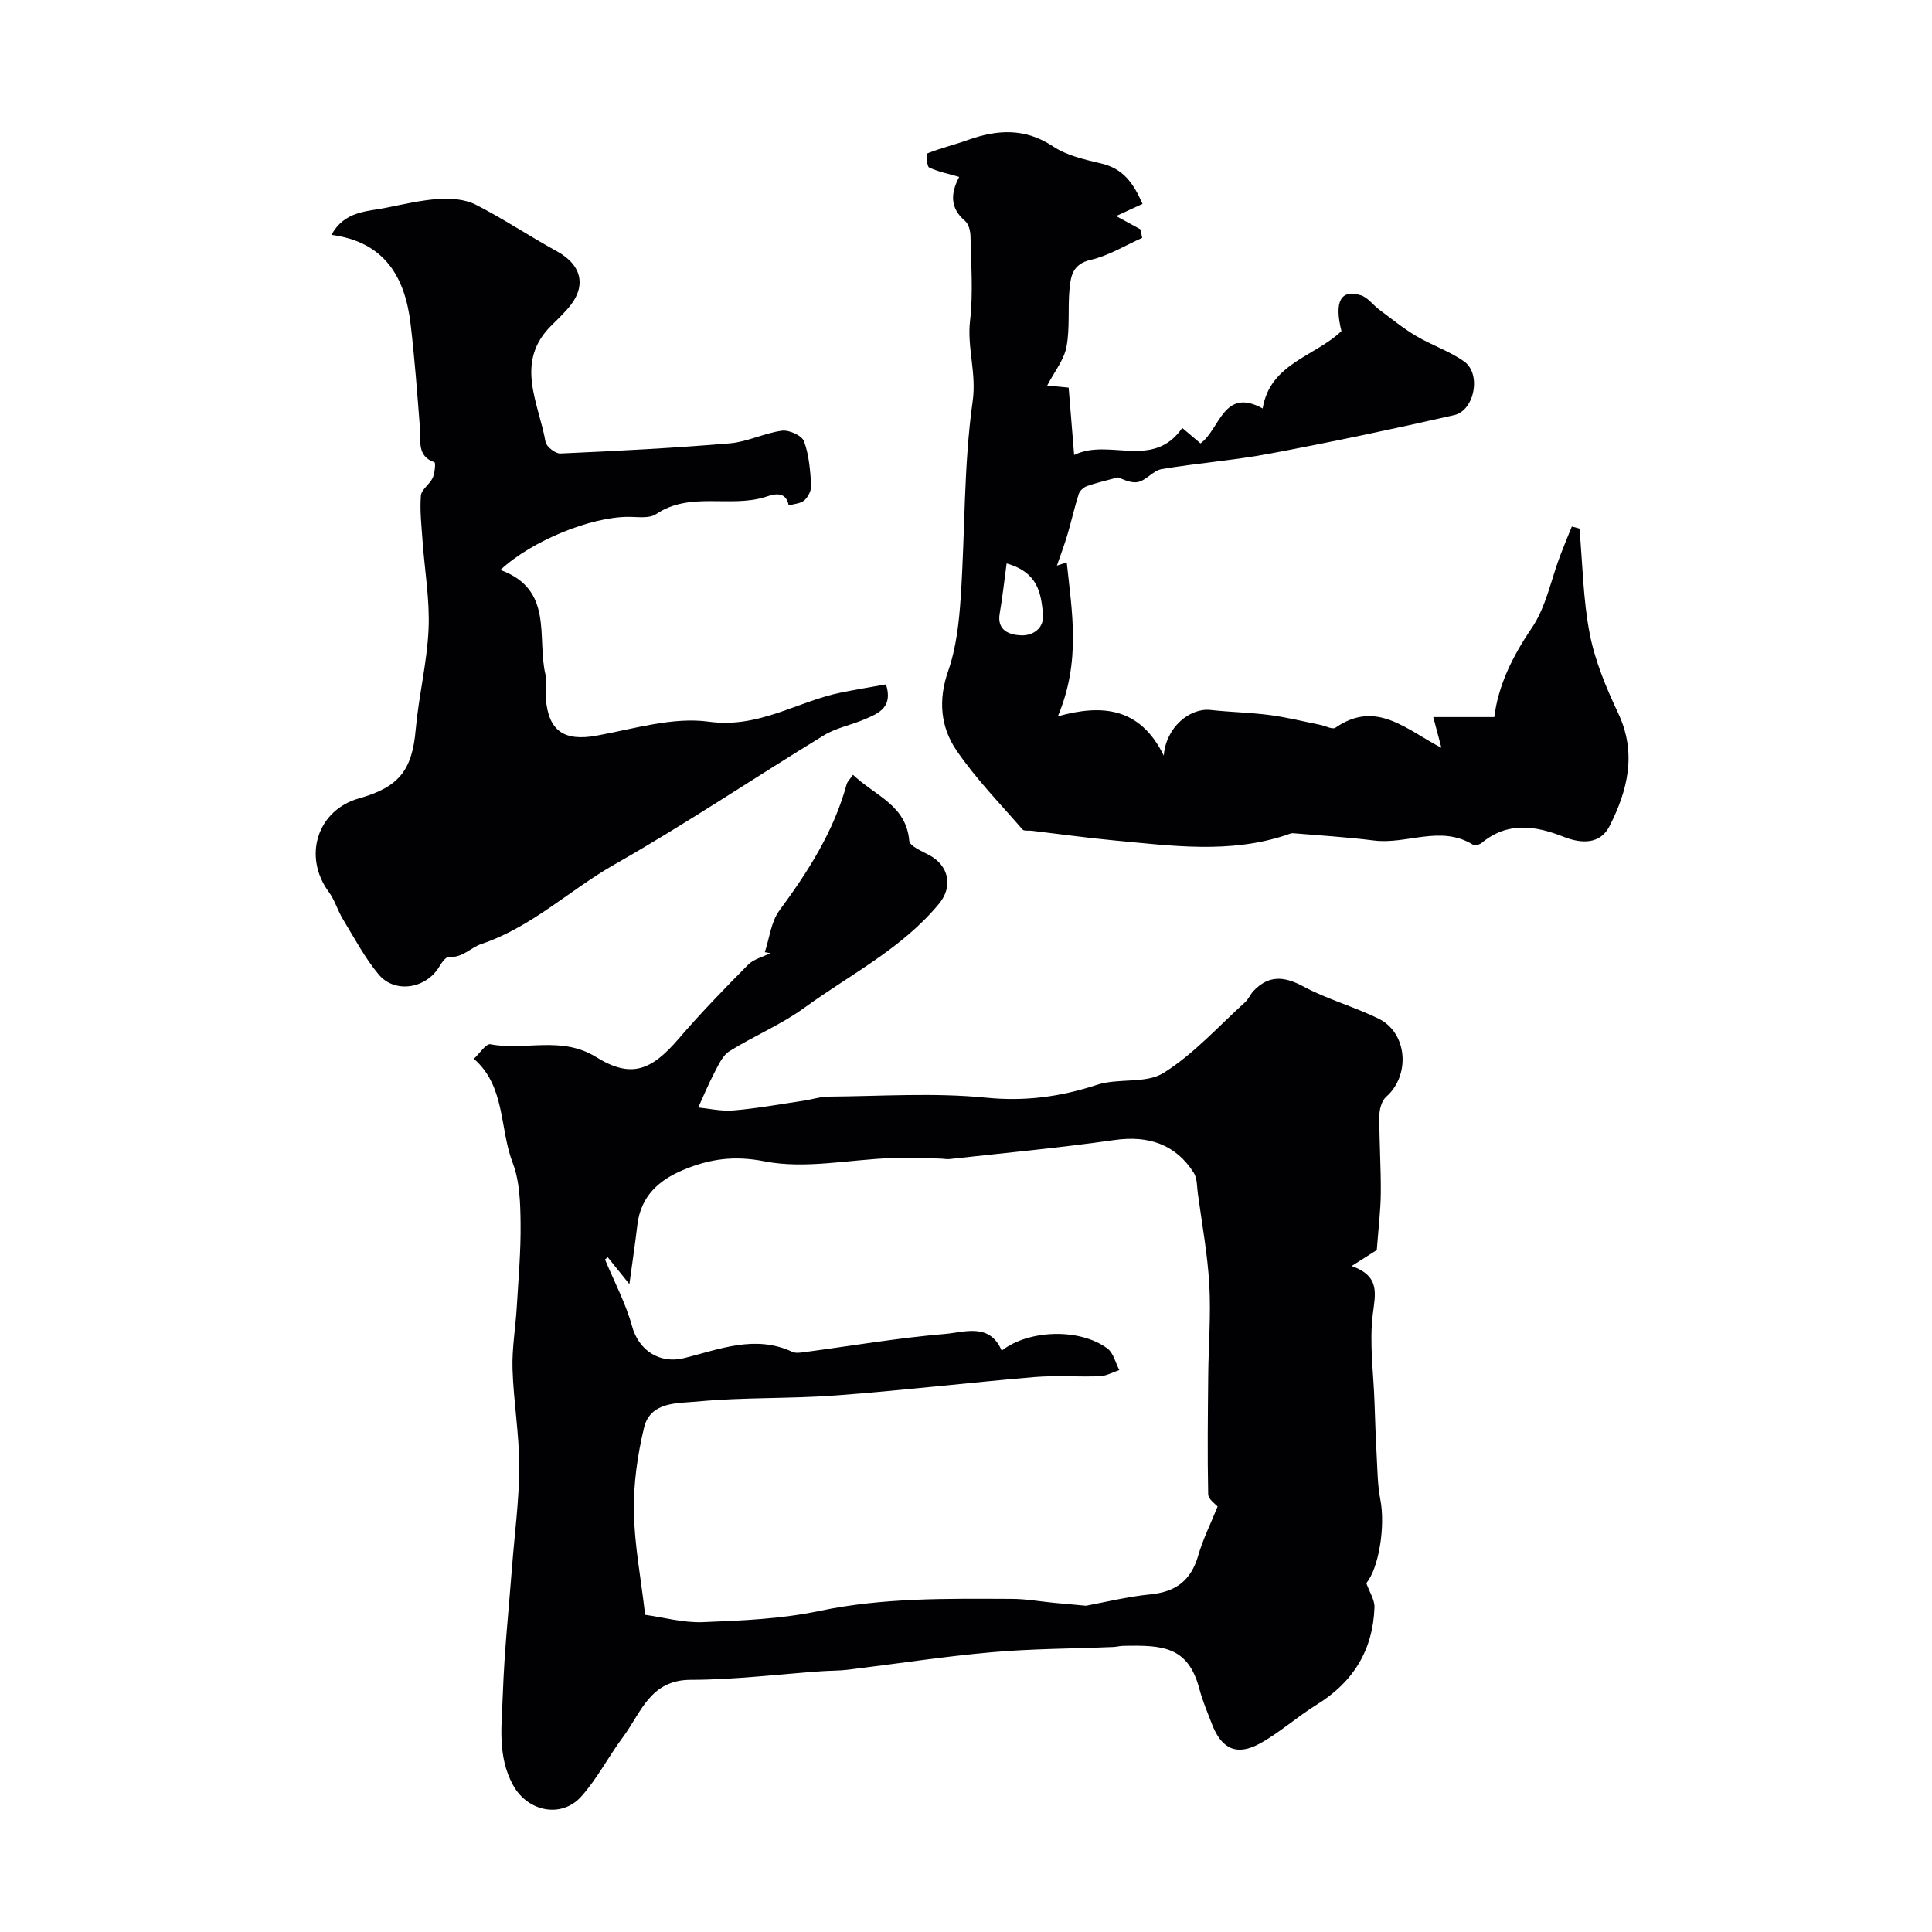 <svg enable-background="new 0 0 400 400" viewBox="0 0 400 400" xmlns="http://www.w3.org/2000/svg"><g fill="#010103"><path d="m158.35 197.13c.96-2.9 1.28-6.26 3-8.6 5.94-8.06 11.26-16.36 13.93-26.13.16-.6.71-1.09 1.32-1.99 4.63 4.39 11.03 6.29 11.65 13.67.09 1.1 2.61 2.14 4.14 2.96 4.1 2.19 4.94 6.54 2.04 10.05-7.66 9.3-18.38 14.64-27.87 21.54-4.81 3.5-10.46 5.84-15.54 9.01-1.37.86-2.22 2.73-3.03 4.28-1.36 2.6-2.49 5.32-3.42 7.37 2.01.19 4.68.82 7.27.61 4.85-.4 9.66-1.29 14.48-2 1.76-.26 3.5-.85 5.25-.86 10.86-.08 21.8-.85 32.55.22 8.11.81 15.43-.18 23-2.66 4.42-1.45 10.13-.17 13.79-2.47 6.24-3.9 11.34-9.63 16.88-14.64.7-.63 1.07-1.62 1.72-2.31 3.15-3.32 6.33-3.1 10.31-.96 4.97 2.67 10.54 4.19 15.62 6.69 6 2.95 6.59 11.76 1.54 16.18-.92.81-1.39 2.58-1.4 3.91-.03 5.32.34 10.64.3 15.95-.03 3.66-.49 7.32-.83 11.86-.72.46-2.44 1.55-5.21 3.31 6 2.11 4.89 5.78 4.37 10.1-.7 5.87.15 11.93.36 17.92.13 3.82.26 7.65.47 11.47.16 2.95.18 5.95.74 8.83 1.1 5.62-.35 14.31-2.9 17.33.67 1.89 1.75 3.47 1.69 5.02-.31 8.81-4.37 15.46-11.92 20.12-4.02 2.48-7.59 5.72-11.7 8.01-4.83 2.7-8.01 1.24-10-3.89-.93-2.42-1.96-4.82-2.62-7.32-2.35-8.93-7.7-9.12-15.82-8.95-.66.01-1.31.2-1.97.23-8.45.35-16.93.35-25.34 1.1-9.91.88-19.77 2.41-29.65 3.61-1.8.22-3.63.18-5.45.31-9.02.63-18.05 1.77-27.07 1.78-8.45 0-10.3 6.82-14.01 11.8-3.01 4.03-5.34 8.62-8.66 12.34-4.12 4.61-11.14 3.15-14.14-2.34-3.31-6.04-2.33-12.58-2.11-18.94.3-8.71 1.22-17.4 1.89-26.1.53-6.96 1.49-13.91 1.5-20.86.01-6.75-1.18-13.5-1.39-20.26-.13-4.26.63-8.54.88-12.81.34-5.79.86-11.59.79-17.37-.05-4.19-.17-8.66-1.63-12.48-2.75-7.16-1.48-15.86-8.04-21.56 1.15-1.06 2.51-3.18 3.42-3.01 7.21 1.39 14.69-1.82 21.91 2.66 7.27 4.51 11.45 2.73 17.04-3.77 4.57-5.32 9.47-10.37 14.41-15.36 1.16-1.17 3.05-1.6 4.61-2.38-.38-.07-.77-.15-1.15-.22zm-32.52 63.17c-.19.15-.38.31-.57.46 1.91 4.61 4.3 9.08 5.61 13.85 1.37 4.98 5.71 7.84 10.79 6.57 7.33-1.83 14.67-4.88 22.37-1.3.69.32 1.66.18 2.47.07 9.72-1.29 19.4-2.95 29.16-3.77 4.01-.34 9.24-2.39 11.73 3.46 5.57-4.36 16.19-4.71 21.91-.43 1.23.92 1.65 2.94 2.44 4.45-1.34.44-2.66 1.21-4.02 1.27-4.49.18-9.02-.2-13.48.17-13.74 1.16-27.44 2.79-41.18 3.81-9.56.72-19.22.35-28.75 1.27-3.99.38-9.66-.04-10.97 5.41-1.35 5.63-2.19 11.55-2.1 17.32.1 6.84 1.43 13.65 2.33 21.42 3.73.51 7.87 1.68 11.97 1.52 8.04-.32 16.21-.66 24.05-2.31 13.25-2.79 26.57-2.56 39.92-2.51 2.92.01 5.84.54 8.76.82 1.82.18 3.65.33 6.58.6 3.58-.66 8.47-1.87 13.43-2.37 5.22-.52 8.33-2.93 9.79-8 .97-3.36 2.56-6.55 4.02-10.16-.37-.46-1.93-1.49-1.95-2.56-.17-8.21-.07-16.42.01-24.63.06-6.26.58-12.54.22-18.78-.36-6.33-1.53-12.62-2.38-18.92-.19-1.42-.11-3.08-.83-4.21-3.79-5.95-9.44-7.78-16.43-6.79-11.33 1.62-22.74 2.67-34.13 3.94-.65.07-1.32-.09-1.99-.1-3.38-.05-6.76-.23-10.13-.1-8.75.32-17.8 2.31-26.14.68-6.37-1.25-11.38-.51-16.81 1.74-5.16 2.14-8.87 5.49-9.57 11.41-.44 3.72-.99 7.43-1.65 12.26-1.78-2.22-3.13-3.89-4.48-5.56z"/><path d="m236.55 42.21c-2.08.96-3.61 1.66-5.47 2.52 1.83 1 3.43 1.87 5.03 2.75.13.59.25 1.18.37 1.77-3.54 1.57-6.96 3.7-10.66 4.55-3.68.84-4.13 3.29-4.38 5.95-.39 4.02.1 8.16-.64 12.08-.52 2.7-2.5 5.13-3.99 7.99 1.06.1 2.4.23 4.44.43.36 4.38.71 8.75 1.14 13.95 7.24-3.57 16.33 3.13 22.38-5.6 1.5 1.27 2.62 2.22 3.78 3.2 4.03-2.88 4.73-11.72 12.87-7.23 1.54-9.36 10.83-10.75 16.31-16.02-1.52-6.11-.17-8.7 4.01-7.42 1.44.44 2.51 2 3.81 2.97 2.51 1.87 4.96 3.87 7.64 5.46 3.23 1.92 6.92 3.13 9.96 5.29 3.57 2.54 2.17 10.13-2.09 11.1-12.67 2.89-25.4 5.57-38.17 7.97-7.39 1.39-14.94 1.95-22.37 3.2-1.77.3-3.23 2.38-4.99 2.69-1.57.28-3.37-.77-4.1-.97-2.61.71-4.54 1.14-6.38 1.8-.69.25-1.5.96-1.71 1.64-.89 2.78-1.52 5.65-2.35 8.45-.62 2.09-1.4 4.14-2.17 6.37.06-.02.72-.23 2.04-.65 1.07 10.24 2.97 20.42-1.84 31.85 9.14-2.54 17.02-1.88 21.93 8.15.43-5.91 5.43-9.93 9.67-9.46 4.07.45 8.19.52 12.26 1.05 3.51.46 6.98 1.33 10.46 2.03 1.08.22 2.54 1.02 3.16.59 8.42-5.83 14.58.34 21.93 4.17-.62-2.36-1.12-4.21-1.69-6.37h12.64c.82-6.61 3.78-12.59 7.77-18.46 2.93-4.32 3.96-9.92 5.86-14.95.77-2.03 1.61-4.03 2.42-6.04.53.14 1.05.28 1.58.42.65 7.28.74 14.68 2.13 21.81 1.1 5.65 3.42 11.18 5.89 16.43 3.9 8.27 1.96 15.96-1.78 23.35-1.93 3.81-5.79 3.71-9.56 2.22-5.83-2.31-11.58-3.16-16.94 1.29-.43.36-1.43.58-1.84.33-6.66-4.1-13.64.02-20.43-.84-5.56-.7-11.18-1.04-16.77-1.51-.43-.04-.89.21-1.32.35-11.79 3.95-23.78 2.25-35.72 1.14-5.7-.53-11.37-1.33-17.05-2-.66-.08-1.61.1-1.92-.26-4.66-5.4-9.71-10.55-13.7-16.42-3.26-4.81-3.79-10.38-1.7-16.37 1.69-4.84 2.27-10.18 2.61-15.35.91-13.51.59-27.17 2.47-40.53.83-5.86-1.19-11.07-.54-16.69.67-5.75.2-11.64.09-17.47-.02-1.08-.37-2.52-1.11-3.15-3.24-2.76-2.97-5.83-1.23-9.13-2.16-.63-4.31-1.05-6.23-1.96-.49-.23-.58-2.83-.29-2.94 2.69-1.07 5.53-1.75 8.26-2.73 6.11-2.18 11.84-2.57 17.69 1.31 2.88 1.92 6.61 2.74 10.07 3.56 4.38 1.05 6.54 3.95 8.46 8.34zm-28.14 74.44c-.51 3.76-.86 7.07-1.43 10.35-.64 3.64 2.16 4.45 4.41 4.54 2.43.1 4.85-1.41 4.55-4.45-.42-4.22-.97-8.57-7.53-10.44z"/><path d="m103.6 118c11.14 4.07 7.49 13.98 9.34 21.69.38 1.58-.05 3.33.08 4.99.53 6.72 3.86 8.84 10.49 7.63 7.72-1.4 15.77-3.92 23.26-2.89 10.4 1.43 18.35-4.25 27.51-6.07 3.01-.6 6.03-1.1 9.16-1.66 1.51 4.81-1.59 6.01-4.42 7.23-2.79 1.2-5.92 1.77-8.46 3.33-14.48 8.84-28.58 18.34-43.32 26.72-9.31 5.29-17.14 12.98-27.62 16.49-2.13.71-3.88 2.9-6.71 2.67-.61-.05-1.48 1.2-1.97 2.02-2.71 4.53-9.18 5.63-12.55 1.59-2.89-3.46-5.03-7.55-7.39-11.43-1.1-1.8-1.68-3.95-2.92-5.63-5.43-7.37-2.39-16.96 6.26-19.39 8.31-2.33 10.99-5.89 11.72-14.17.62-6.99 2.36-13.9 2.67-20.88.27-6.04-.81-12.13-1.24-18.21-.22-3.13-.59-6.29-.35-9.4.1-1.28 1.82-2.35 2.44-3.68.45-.98.63-3.14.38-3.23-3.68-1.31-2.79-4.34-3.01-7.06-.56-7.2-1.09-14.4-1.94-21.57-1.14-9.66-5.29-16.98-16.39-18.47 2.7-4.9 7.2-4.79 11.22-5.59 3.65-.72 7.32-1.6 11.01-1.84 2.53-.16 5.43.06 7.62 1.17 5.77 2.93 11.17 6.57 16.85 9.68 5.31 2.92 6.22 7.45 2.11 12-1 1.11-2.06 2.18-3.14 3.22-7.88 7.64-2.77 16.09-1.34 24.24.17.98 2.04 2.43 3.06 2.39 11.71-.52 23.41-1.12 35.09-2.1 3.65-.31 7.15-2.13 10.8-2.62 1.46-.19 4.11.99 4.55 2.18 1.06 2.82 1.28 6 1.5 9.06.08 1.04-.6 2.44-1.4 3.16-.78.7-2.15.75-3.26 1.08-.62-3.42-3.65-2.12-4.95-1.72-7.34 2.23-15.51-1.21-22.52 3.52-1.42.96-3.85.54-5.82.56-7.63.02-19.82 4.87-26.4 10.99z"/></g></svg>
